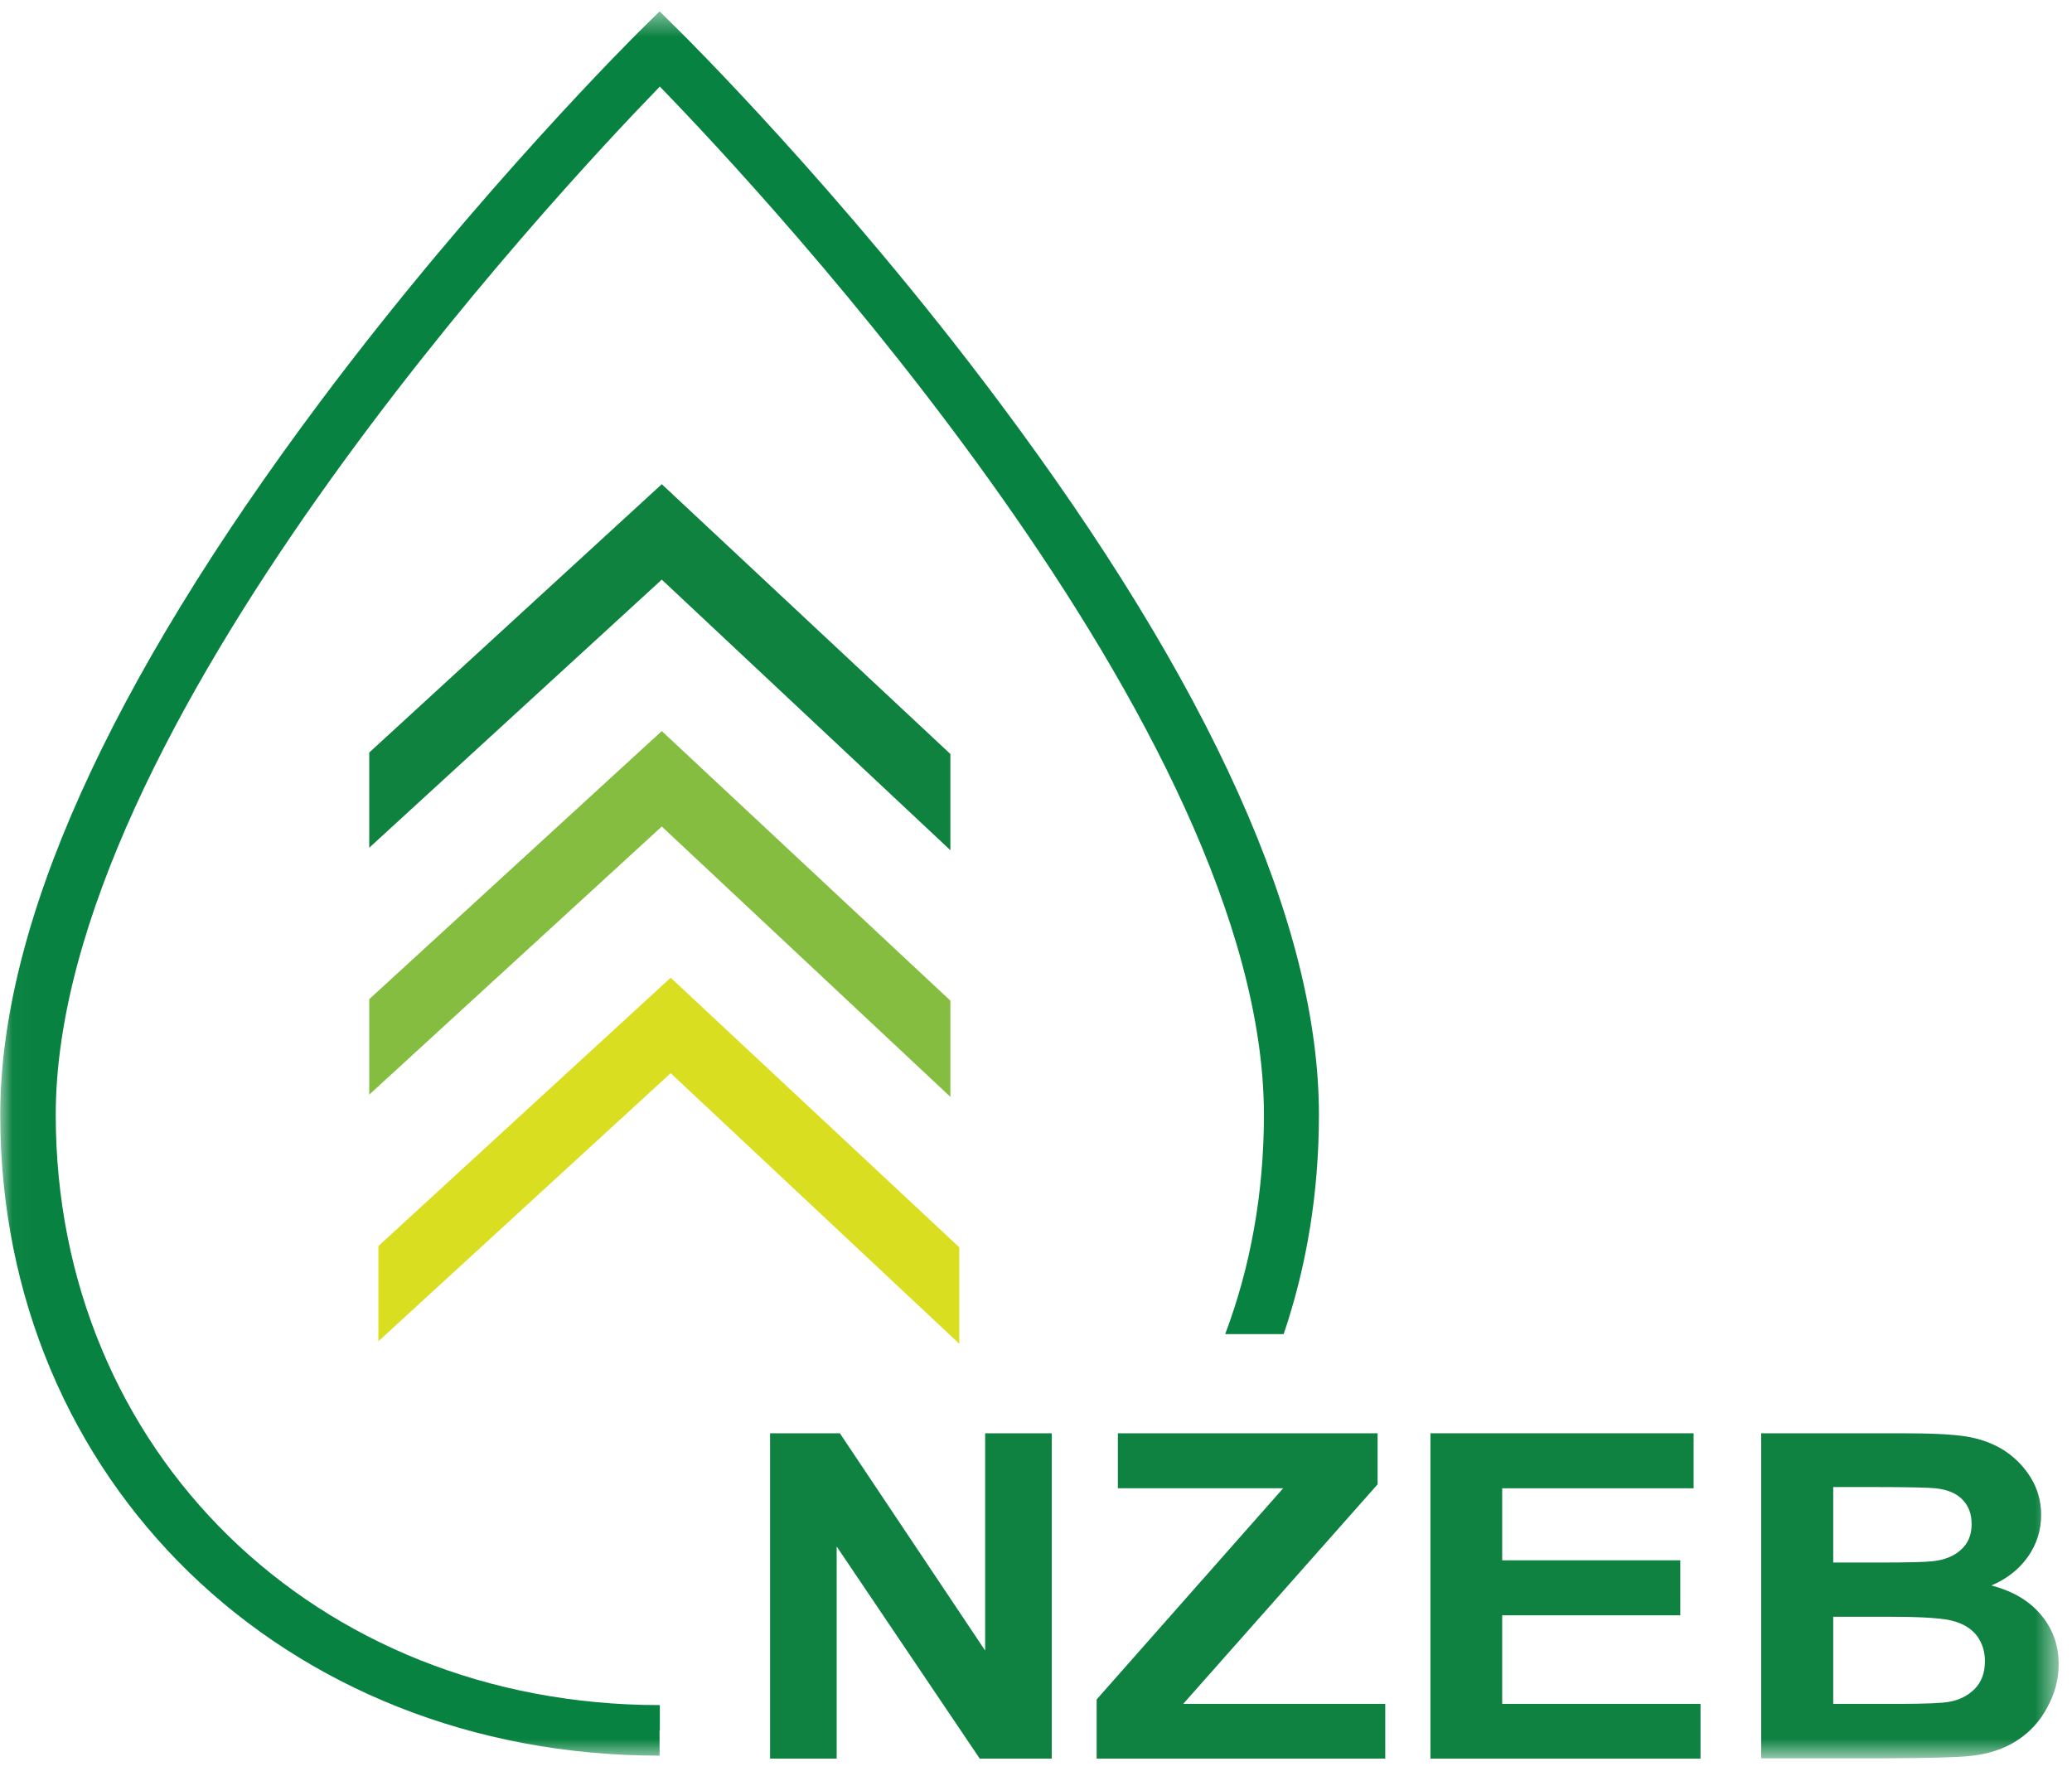 <?xml version="1.0" encoding="UTF-8"?>
<svg xmlns="http://www.w3.org/2000/svg" width="84" height="72" viewBox="0 0 84 72" fill="none">
  <mask id="mask0_2880_3280" style="mask-type:luminance" maskUnits="userSpaceOnUse" x="0" y="0" width="84" height="72">
    <path d="M83.46 0.47H0.02V71.3H83.46V0.47Z" fill="white"></path>
  </mask>
  <g mask="url(#mask0_2880_3280)">
    <path d="M26.75 70.16V69.13C12.79 69.13 2.26 58.84 2.26 45.2C2.26 29.6 22.4 7.99 26.75 3.51C31.1 7.99 51.24 29.61 51.24 45.2C51.24 48.39 50.69 51.38 49.67 54.09H52.04C52.97 51.35 53.47 48.37 53.47 45.2C53.47 37.52 49.1 27.78 40.47 16.25C34.1 7.73 27.63 1.34 27.56 1.27L26.74 0.46L25.92 1.27C25.86 1.33 19.39 7.73 13.01 16.25C4.38 27.78 0.01 37.52 0.01 45.2C0.01 60.01 11.5 71.18 26.74 71.18V70.15L26.75 70.16Z" fill="#088240"></path>
  </g>
  <path d="M38.89 50.57L27.19 39.64L15.34 50.52V54.38L27.19 43.51L38.89 54.48V50.57Z" fill="#D9DE21"></path>
  <path d="M38.529 40.57L26.829 29.64L14.969 40.51V44.38L26.829 33.51L38.529 44.47V40.57Z" fill="#85BD40"></path>
  <path d="M38.529 30.57L26.829 19.63L14.969 30.51V34.37L26.829 23.5L38.529 34.47V30.57Z" fill="#0F8240"></path>
  <path d="M39.939 58.11V66.92L34.049 58.11H31.219V71.3H33.919V62.7L39.719 71.3H42.639V58.11H39.939Z" fill="#0F8242"></path>
  <path d="M45.319 58.11V60.34H52.019L44.459 68.9V71.3H56.159V69.08H47.969L55.849 60.18V58.11H45.319Z" fill="#0F8242"></path>
  <path d="M57.99 58.11V71.3H68.94V69.08H60.9V65.49H68.12V63.26H60.9V60.34H68.66V58.11H57.99Z" fill="#0F8242"></path>
  <mask id="mask1_2880_3280" style="mask-type:luminance" maskUnits="userSpaceOnUse" x="0" y="0" width="84" height="72">
    <path d="M83.46 0.47H0.02V71.3H83.46V0.47Z" fill="white"></path>
  </mask>
  <g mask="url(#mask1_2880_3280)">
    <path d="M74.32 65.55V69.08H77.01C78.06 69.08 78.72 69.05 79 69C79.43 68.93 79.78 68.75 80.06 68.47C80.33 68.19 80.47 67.82 80.47 67.35C80.47 66.95 80.36 66.62 80.16 66.34C79.95 66.06 79.65 65.86 79.25 65.74C78.85 65.61 78 65.55 76.67 65.55H74.32ZM74.32 60.3V63.35H76.22C77.35 63.35 78.06 63.33 78.33 63.3C78.83 63.25 79.22 63.09 79.5 62.83C79.79 62.57 79.93 62.23 79.93 61.8C79.93 61.37 79.81 61.06 79.56 60.8C79.32 60.55 78.95 60.39 78.47 60.34C78.18 60.31 77.35 60.29 75.99 60.29H74.32V60.3ZM71.41 58.11H77.16C78.3 58.11 79.15 58.15 79.71 58.24C80.27 58.33 80.77 58.51 81.21 58.78C81.65 59.06 82.02 59.42 82.31 59.88C82.6 60.34 82.75 60.85 82.75 61.42C82.75 62.04 82.57 62.61 82.21 63.12C81.85 63.63 81.35 64.02 80.73 64.28C81.61 64.51 82.28 64.91 82.75 65.48C83.22 66.04 83.46 66.71 83.46 67.47C83.46 68.07 83.31 68.65 83 69.22C82.7 69.79 82.28 70.24 81.75 70.58C81.22 70.92 80.57 71.13 79.8 71.2C79.32 71.25 78.15 71.28 76.3 71.29H71.4V58.09L71.41 58.11Z" fill="#0F8242"></path>
  </g>
</svg>
